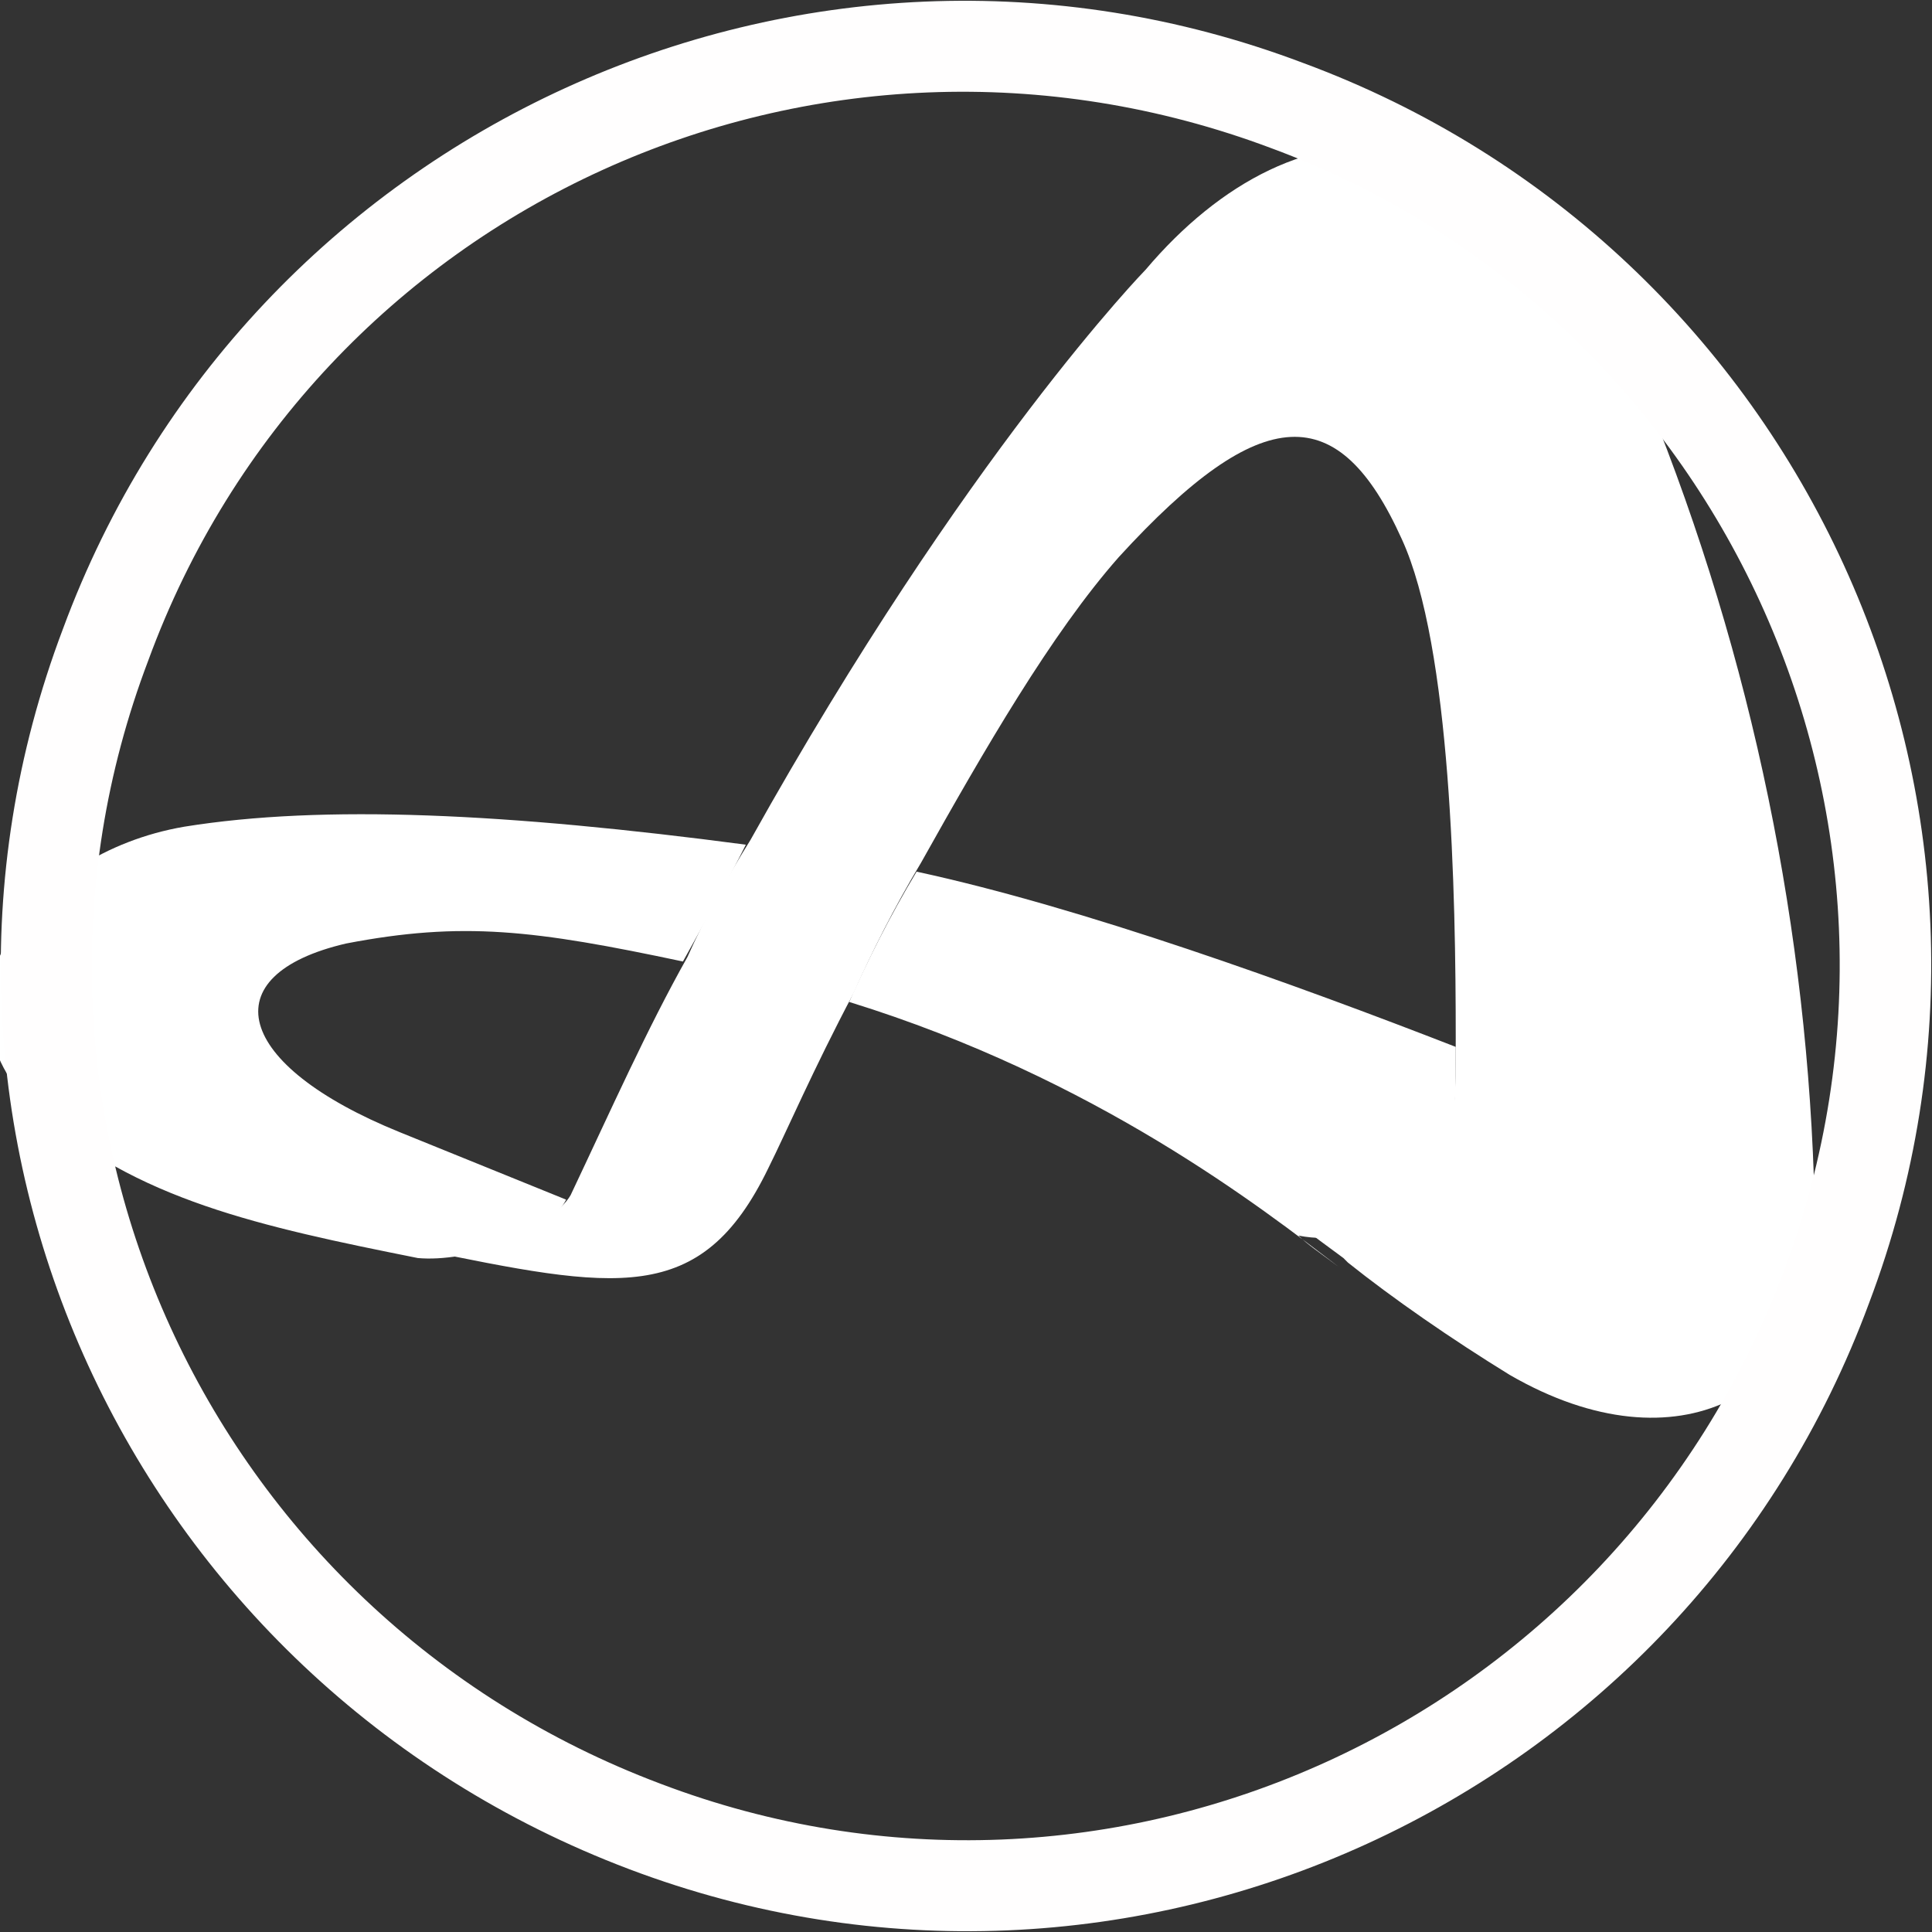 <?xml version="1.0" encoding="utf-8"?>
<!-- Generator: Adobe Illustrator 24.0.3, SVG Export Plug-In . SVG Version: 6.00 Build 0)  -->
<svg version="1.1" xmlns="http://www.w3.org/2000/svg" xmlns:xlink="http://www.w3.org/1999/xlink" x="0px" y="0px"
	 viewBox="0 0 43 43" style="enable-background:new 0 0 43 43;" xml:space="preserve">
<rect x="0" y="0" width="43" height="43" fill="#333333" stroke="none"/>
<style type="text/css">
	.st0{fill:url(#SVGID_1_);}
	.st1{fill:url(#SVGID_2_);}
	.st2{fill-rule:evenodd;clip-rule:evenodd;fill:#FFFEFE;}
</style>
<g id="Layer_1">
	<title>ATG_Icon_4C-Main</title>
	
		<linearGradient id="SVGID_1_" gradientUnits="userSpaceOnUse" x1="45.166" y1="2.616" x2="76.321" y2="2.616" gradientTransform="matrix(1 0 0 -1 -36 20.111)">
		<stop  offset="0" style="stop-color:#FFFFFF"/>
		<stop  offset="0.18" style="stop-color:#FFFFFF"/>
		<stop  offset="0.69" style="stop-color:#FFFFFF"/>
		<stop  offset="1" style="stop-color:#FFFFFF"/>
	</linearGradient>
	<path class="st0" d="M37.1,10C33.9,1.5,28.8,2.1,25.5,6c0,0-4,4.1-8.8,12.7c-0.5,0.8-1,1.7-1.4,2.6c-0.9,1.6-1.7,3.4-2.6,5.3l0,0
		c-0.4,0.7-2.2,1.4-3.3,1.2l-0.1,0c4.4,0.9,6.3,1.3,7.8-1.8c0.4-0.8,1-2.2,1.9-3.9c0.4-0.9,0.9-1.9,1.5-2.9c1.4-2.5,2.9-5.1,4.4-6.8
		c3.2-3.5,4.9-3.5,6.3-0.4c1.1,2.4,1.2,7.9,1.2,11.1c0,0.8,0,1.5-0.1,1.9c-0.1,1.6-1.7,2.6-3.3,2.3c0.2,0.2,0.5,0.4,0.9,0.7l0.1,0.1
		l0,0l0,0c1,0.8,2.3,1.7,3.6,2.5c3.8,2.2,6.8,0.3,6.8-2.7C40.4,21.9,39.3,15.8,37.1,10z"/>
	
		<linearGradient id="SVGID_2_" gradientUnits="userSpaceOnUse" x1="53.365" y1="-10.217" x2="50.919" y2="3.664" gradientTransform="matrix(1 0 0 -1 -36 20.111)">
		<stop  offset="0" style="stop-color:#FFFFFF"/>
		<stop  offset="7.000000e-02" style="stop-color:#FFFFFF"/>
		<stop  offset="0.48" style="stop-color:#FFFFFF"/>
		<stop  offset="0.8" style="stop-color:#FFFFFF"/>
		<stop  offset="1" style="stop-color:#FFFFFF"/>
	</linearGradient>
	<path class="st1" d="M28.9,27.5c0.2,0.2,0.5,0.4,0.9,0.7c-1.7-1.3-5.4-4.2-10.9-5.9c0.4-0.9,0.9-1.9,1.5-2.9
		c3.7,0.8,8.4,2.5,12,3.9c0,0.8,0,1.5-0.1,1.9C32.1,26.8,30.4,27.8,28.9,27.5z M12.6,26.7L12.6,26.7l-3.7-1.5
		c-3.7-1.5-4.2-3.5-1.2-4.2c2.6-0.5,4.2-0.3,7.5,0.4c0.5-0.9,1-1.8,1.4-2.6c-5.3-0.7-9.4-0.9-12.5-0.4c-3.5,0.6-5.8,3.9-3.3,6.3
		C3,26.7,5.8,27.3,9.3,28C10.4,28.1,12.2,27.5,12.6,26.7z"/>
</g>
<g id="Layer_3">
	<g id="Clip-2_1_">
	</g>
	<g id="Clip-2_2_">
	</g>
	<path class="st2" d="M29,1.4C17.9-2.8,5.5,2.9,1.4,14C-2.8,25.1,2.9,37.4,14,41.6c11.1,4.2,23.5-1.5,27.6-12.6
		C45.8,17.9,40.1,5.5,29,1.4z M39.7,28.3c-3.8,10.1-15,15.2-25,11.4c-10.1-3.8-15.2-15-11.4-25C7,4.6,18.2-0.5,28.3,3.3
		C38.3,7,43.5,18.2,39.7,28.3z"/>
</g>
</svg>
